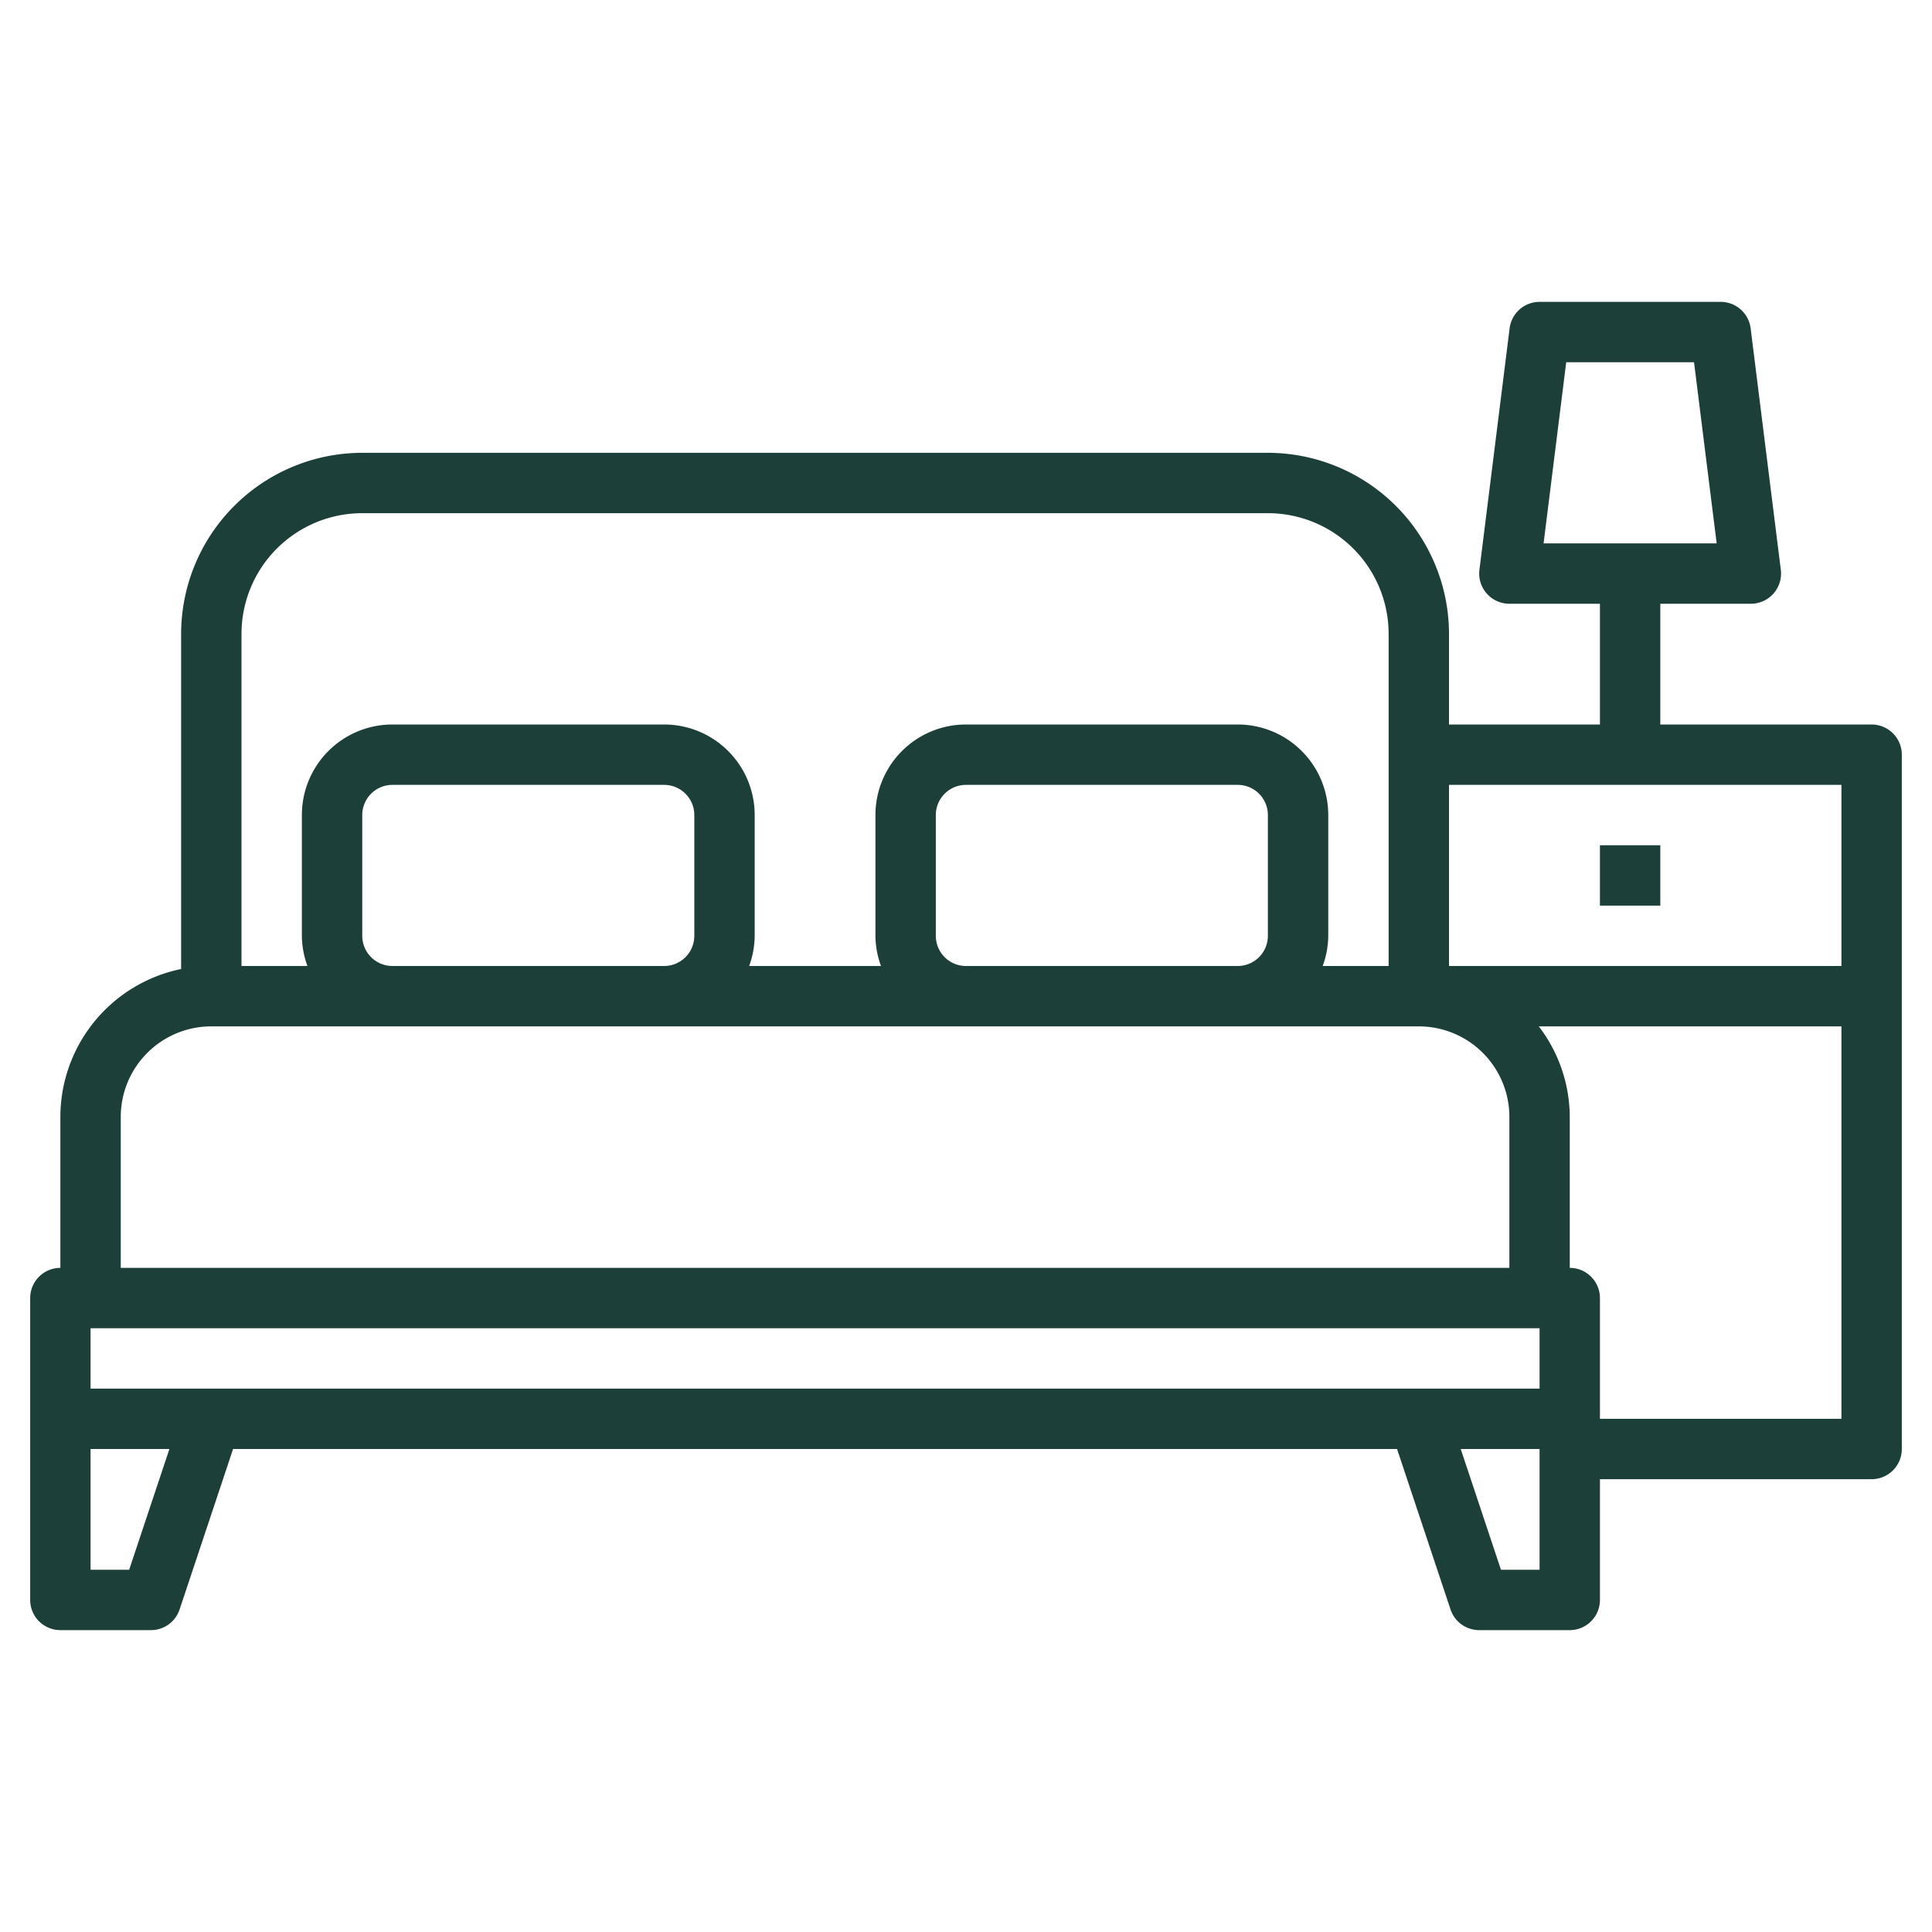 <svg xmlns="http://www.w3.org/2000/svg" version="1.1" xmlns:xlink="http://www.w3.org/1999/xlink" width="512" height="512" x="0" y="0" viewBox="0 0 64 64" style="enable-background:new 0 0 512 512" xml:space="preserve" class=""><g><path d="M62 24h-7v-4h3a1 1 0 0 0 .992-1.124l-1-8A1 1 0 0 0 57 10h-6a1 1 0 0 0-.992.876l-1 8A1 1 0 0 0 50 20h3v4h-5v-3a6.006 6.006 0 0 0-6-6H12a6.006 6.006 0 0 0-6 6v11.1A5.009 5.009 0 0 0 2 37v5a1 1 0 0 0-1 1v10a1 1 0 0 0 1 1h3a1 1 0 0 0 .949-.684L7.721 48h38.558l1.772 5.316A1 1 0 0 0 49 54h3a1 1 0 0 0 1-1v-4h9a1 1 0 0 0 1-1V25a1 1 0 0 0-1-1ZM51.883 12h4.234l.75 6h-5.734ZM61 26v6H48v-6Zm-49-9h30a4 4 0 0 1 4 4v11h-2.184A2.966 2.966 0 0 0 44 31v-4a3 3 0 0 0-3-3h-9a3 3 0 0 0-3 3v4a2.966 2.966 0 0 0 .184 1h-4.368A2.966 2.966 0 0 0 25 31v-4a3 3 0 0 0-3-3h-9a3 3 0 0 0-3 3v4a2.966 2.966 0 0 0 .184 1H8V21a4 4 0 0 1 4-4Zm19 14v-4a1 1 0 0 1 1-1h9a1 1 0 0 1 1 1v4a1 1 0 0 1-1 1h-9a1 1 0 0 1-1-1Zm-19 0v-4a1 1 0 0 1 1-1h9a1 1 0 0 1 1 1v4a1 1 0 0 1-1 1h-9a1 1 0 0 1-1-1Zm-8 6a3 3 0 0 1 3-3h40a3 3 0 0 1 3 3v5H4Zm.279 15H3v-4h2.612ZM7 46H3v-2h48v2H7Zm42.721 6-1.333-4H51v4ZM53 47v-4a1 1 0 0 0-1-1v-5a4.948 4.948 0 0 0-1.026-3H61v13Z" fill="#1c3f39" opacity="1" data-original="#000000"></path><path d="M53 28h2v2h-2z" fill="#1c3f39" opacity="1" data-original="#000000"></path></g></svg>